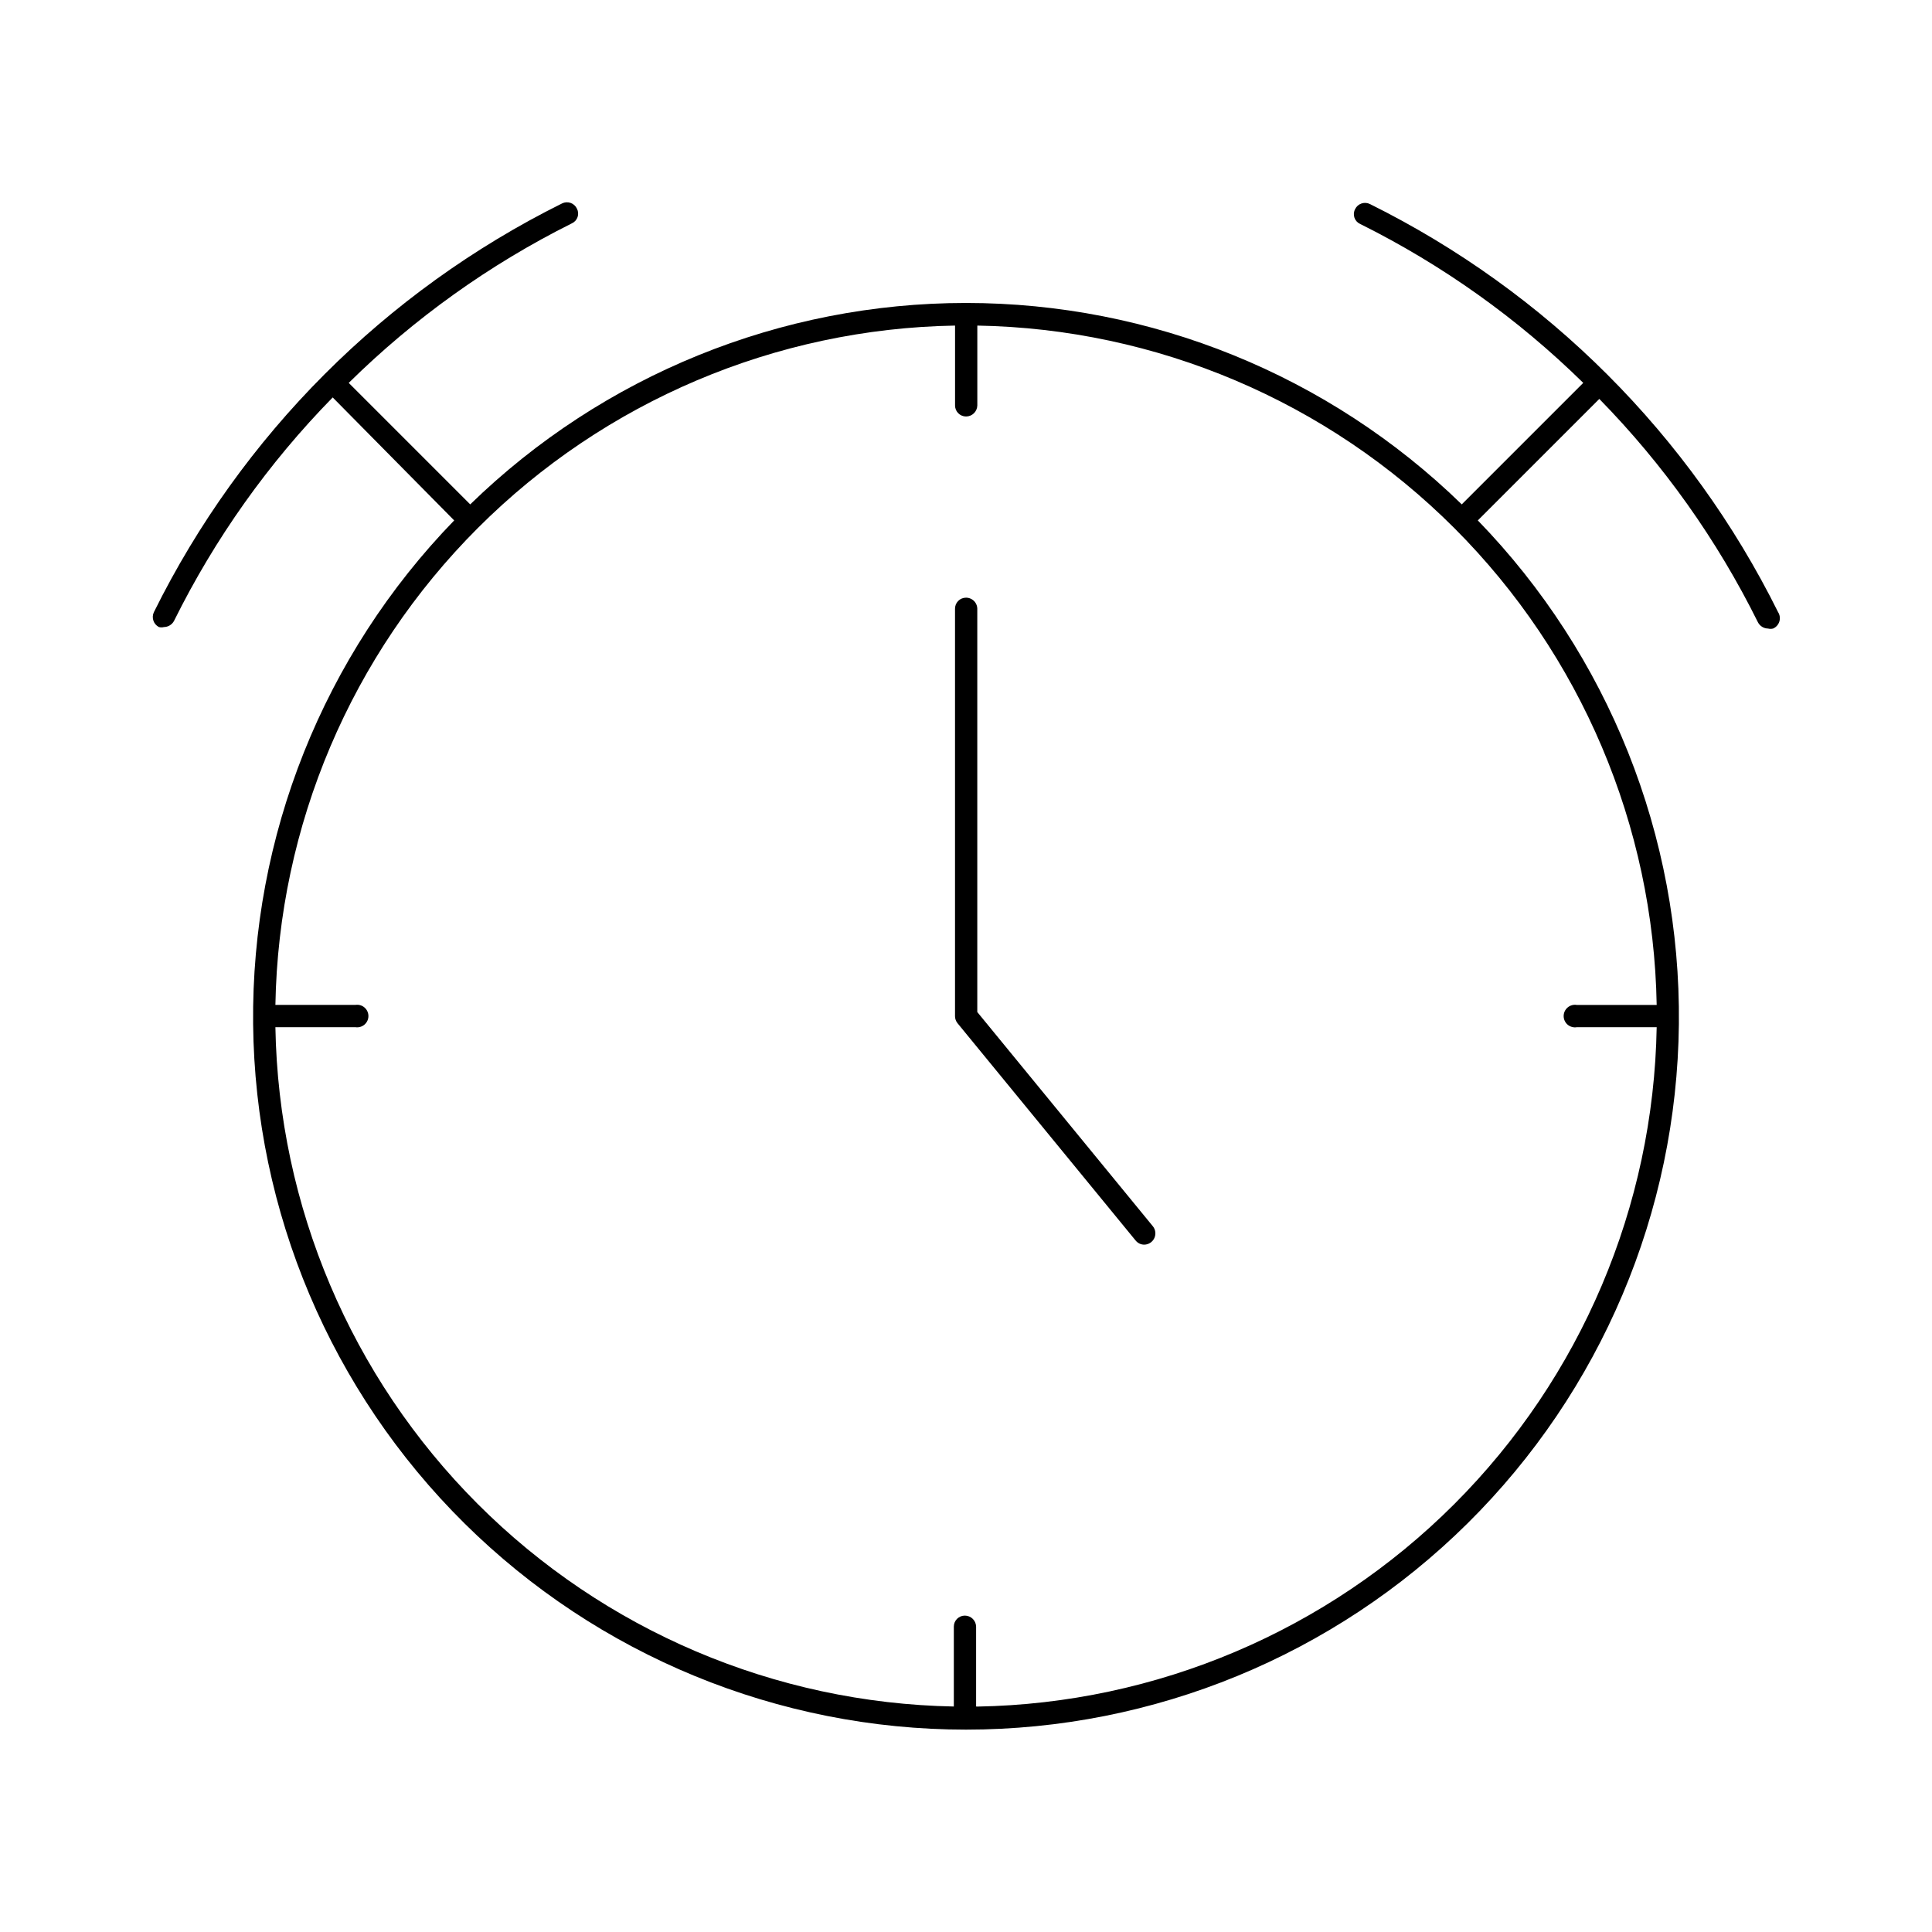 <?xml version="1.0" encoding="UTF-8"?>
<!-- Uploaded to: ICON Repo, www.svgrepo.com, Generator: ICON Repo Mixer Tools -->
<svg fill="#000000" width="800px" height="800px" version="1.1" viewBox="144 144 512 512" xmlns="http://www.w3.org/2000/svg">
 <g>
  <path d="m615.22 306.24c-23.277-46.895-61.266-84.883-108.16-108.16-0.699-0.352-1.508-0.41-2.25-0.156-0.738 0.25-1.348 0.789-1.688 1.492-0.375 0.695-0.441 1.516-0.188 2.262 0.254 0.746 0.805 1.355 1.527 1.676 21.797 10.844 41.75 25.055 59.117 42.113l-32.195 32.195v0.004c-35.168-34.23-82.309-53.379-131.38-53.379-49.078 0-96.215 19.148-131.39 53.379l-32.195-32.195v-0.004c17.359-17.113 37.309-31.379 59.117-42.27 0.723-0.324 1.277-0.93 1.531-1.676 0.254-0.75 0.184-1.566-0.191-2.262-0.34-0.703-0.945-1.242-1.688-1.496-0.738-0.25-1.551-0.195-2.25 0.156-46.918 23.32-84.91 61.367-108.16 108.32-0.688 1.457-0.094 3.199 1.34 3.938 0.438 0.109 0.898 0.109 1.336 0 1.129-0.02 2.156-0.652 2.676-1.652 10.812-21.82 25-41.801 42.039-59.199l32.195 32.59c-34.648 35.73-53.793 83.691-53.285 133.46 0.512 49.766 20.641 97.324 56.016 132.34 35.375 35.012 83.133 54.652 132.91 54.652 49.77 0 97.531-19.641 132.9-54.652 35.375-35.012 55.504-82.57 56.016-132.34 0.512-49.77-18.637-97.73-53.285-133.46l32.195-32.195c17.039 17.398 31.227 37.375 42.039 59.195 0.52 1.004 1.547 1.637 2.676 1.656 0.441 0.109 0.898 0.109 1.34 0 0.797-0.352 1.402-1.027 1.66-1.859 0.258-0.832 0.141-1.734-0.324-2.473zm-212.54 290v-21.172c-0.043-1.625-1.371-2.914-2.992-2.914-1.609 0-2.914 1.305-2.914 2.914v21.176c-47.445-0.891-92.699-20.152-126.23-53.73-33.531-33.578-52.734-78.855-53.562-126.3h21.176c0.867 0.141 1.754-0.105 2.422-0.672 0.668-0.57 1.055-1.402 1.055-2.281 0-0.875-0.387-1.711-1.055-2.277-0.668-0.57-1.555-0.816-2.422-0.672h-21.176c0.832-47.504 20.074-92.828 53.676-126.41 33.602-33.586 78.934-52.812 126.44-53.621v21.176c0 1.609 1.305 2.914 2.914 2.914 1.621 0 2.945-1.293 2.988-2.914v-21.176c47.492 0.828 92.801 20.062 126.39 53.648 33.586 33.586 52.82 78.895 53.648 126.39h-21.176c-0.867-0.145-1.75 0.102-2.422 0.672-0.668 0.566-1.055 1.402-1.055 2.277 0 0.879 0.387 1.711 1.055 2.281 0.672 0.566 1.555 0.812 2.422 0.672h21.176c-0.828 47.488-20.062 92.801-53.648 126.39-33.586 33.582-78.895 52.816-126.39 53.648z"/>
  <path d="m402.99 412.2v-106.66c0.043-0.82-0.25-1.625-0.816-2.219s-1.352-0.934-2.172-0.93c-0.789 0-1.539 0.316-2.09 0.879-0.547 0.562-0.844 1.324-0.824 2.109v107.93c0.004 0.656 0.227 1.293 0.629 1.812l47.23 57.625 0.004-0.004c0.551 0.699 1.391 1.105 2.281 1.105 1.148-0.016 2.188-0.684 2.672-1.727 0.488-1.039 0.336-2.266-0.391-3.156z"/>
 </g>
</svg>